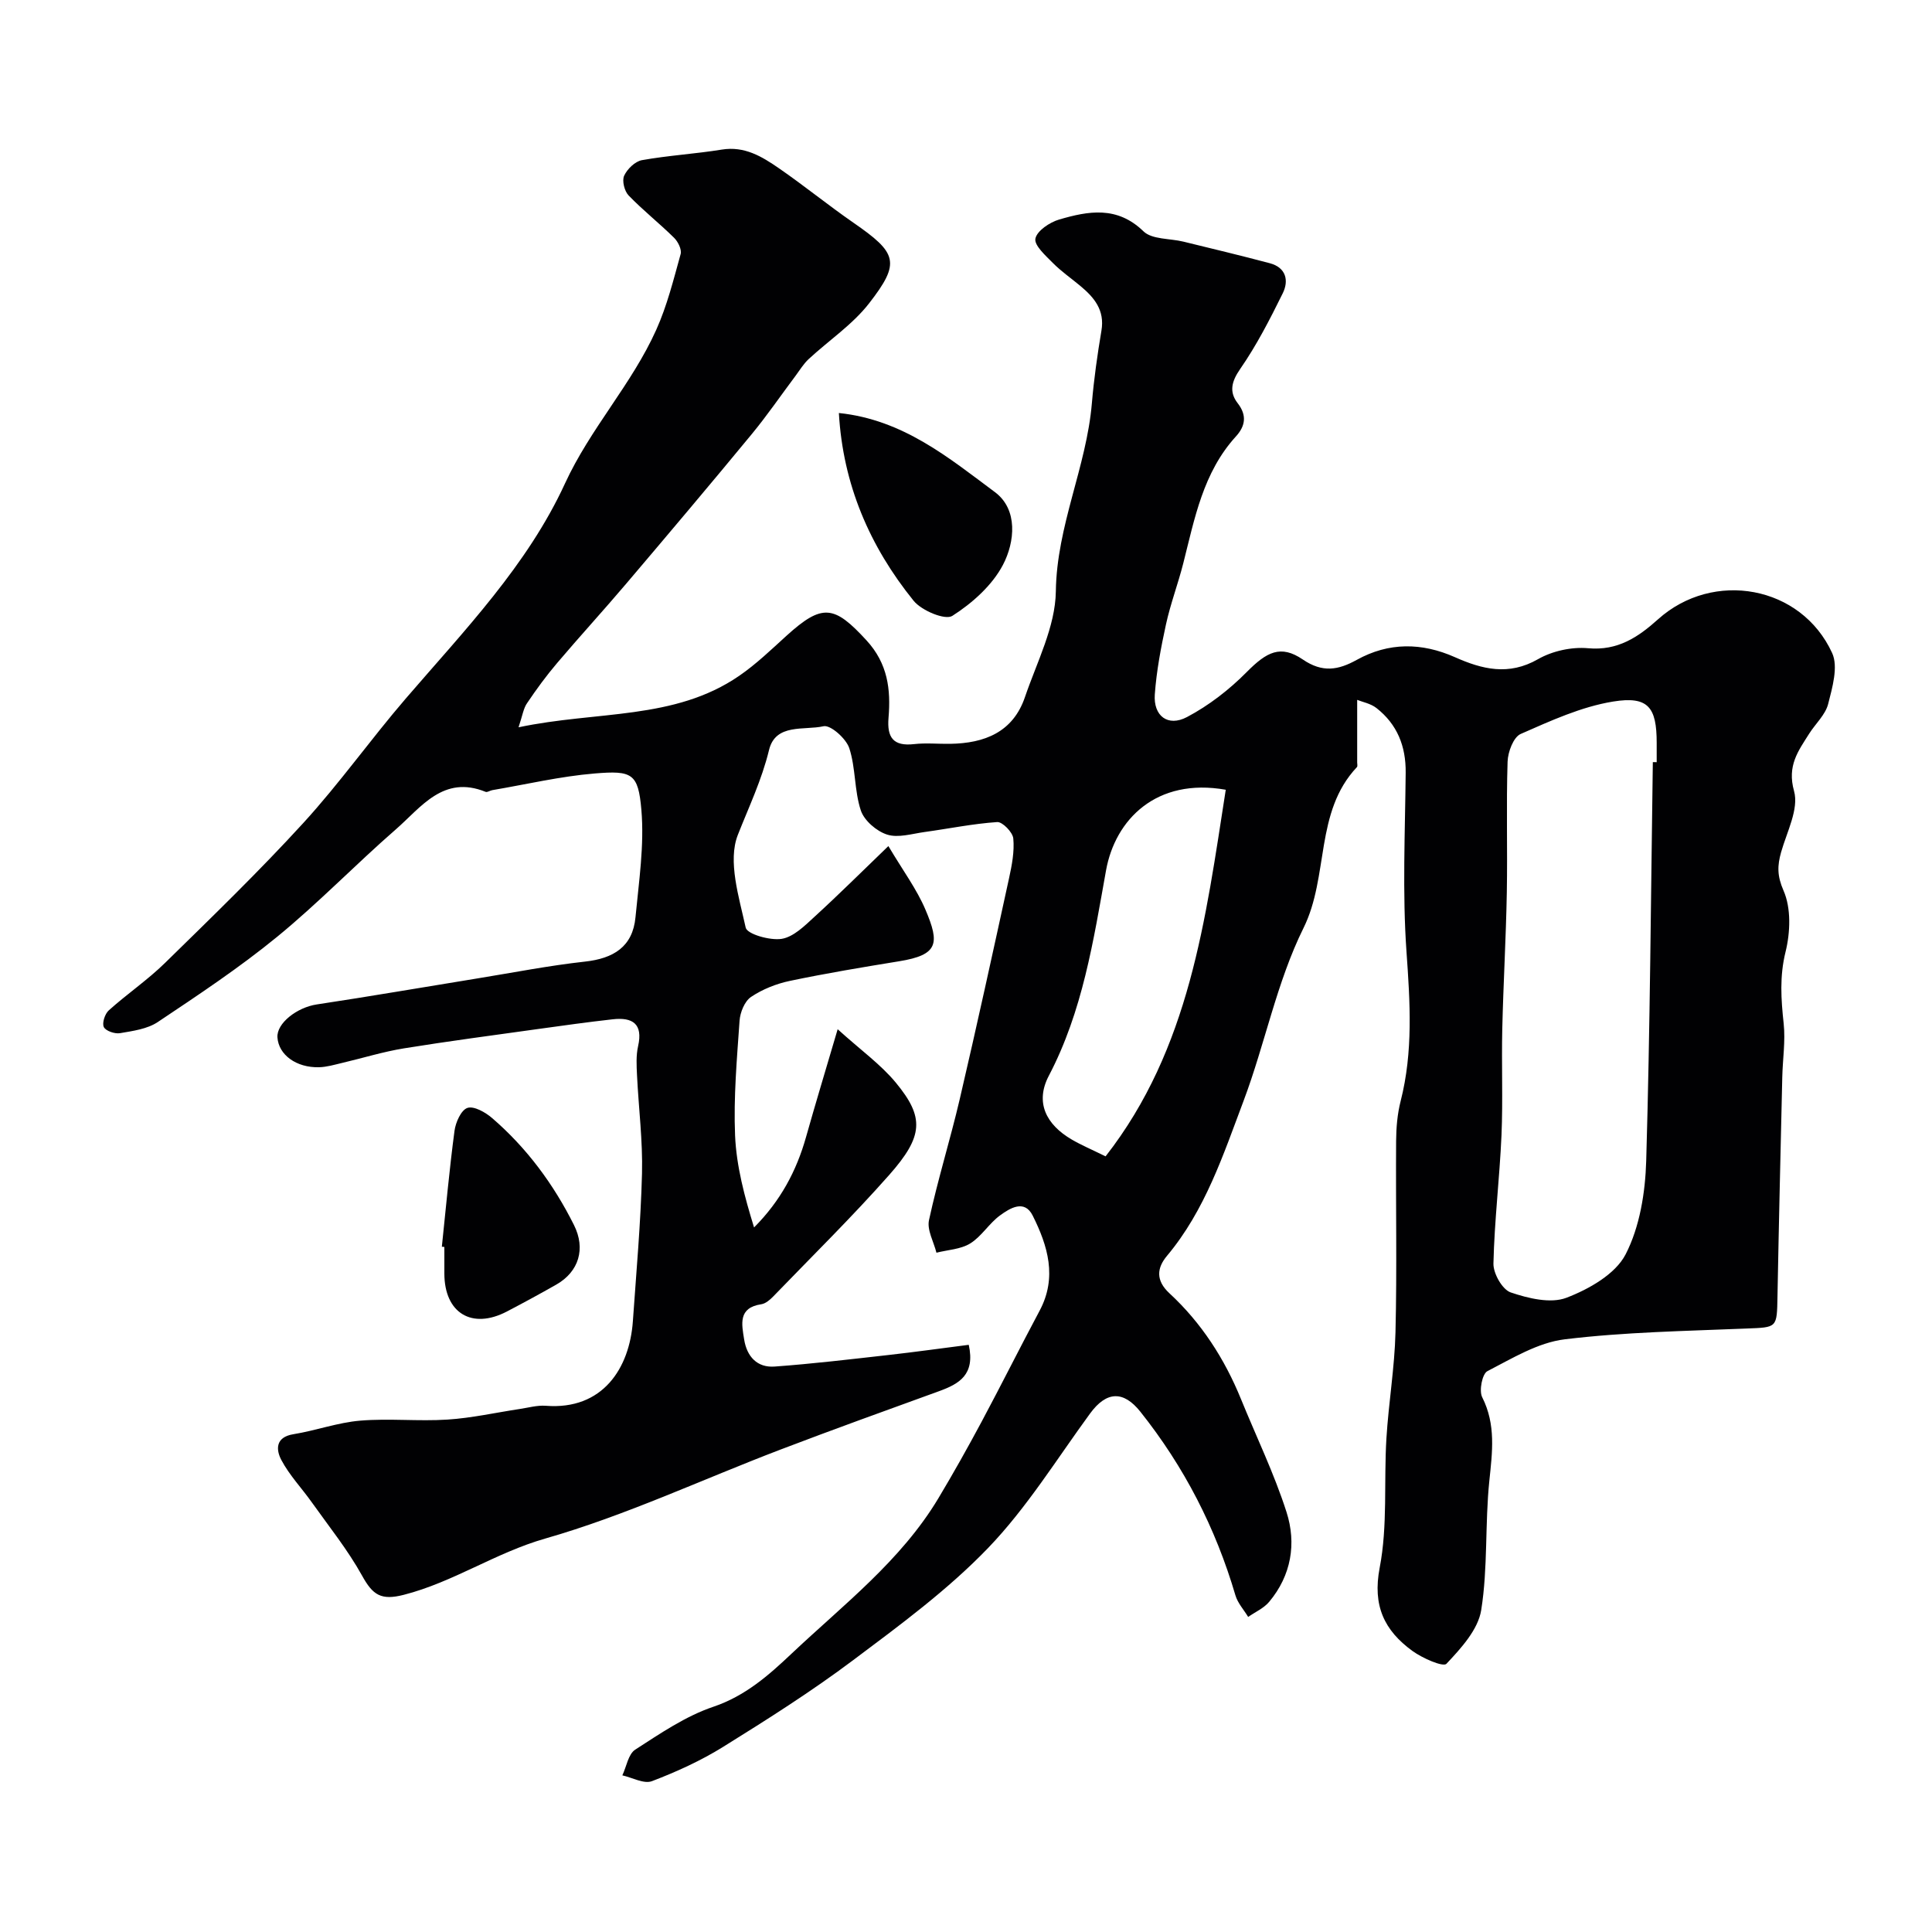 <svg enable-background="new 0 0 400 400" viewBox="0 0 400 400" xmlns="http://www.w3.org/2000/svg"><g fill="#010103"><path d="m107.36 150.58c16.25-3.44 32.25-1.43 45.67-10.65 3.51-2.41 6.62-5.41 9.79-8.29 7.44-6.75 9.89-6.34 16.57.93 4.43 4.82 5.06 10.18 4.57 16.04-.34 4.07.97 5.94 5.29 5.45 2.47-.28 4.99-.02 7.49-.06 7.1-.11 13-2.41 15.47-9.69 2.46-7.22 6.29-14.55 6.39-21.87.18-13.6 6.34-25.73 7.46-38.95.43-5.03 1.14-10.05 1.98-15.03.72-4.24-1.49-6.87-4.39-9.28-1.89-1.58-3.94-2.99-5.66-4.73-1.5-1.52-3.9-3.65-3.62-5.05.32-1.61 2.96-3.38 4.92-3.95 6.05-1.77 11.99-2.86 17.45 2.44 1.77 1.72 5.47 1.45 8.28 2.14 5.97 1.46 11.95 2.89 17.89 4.47 3.37.9 3.97 3.6 2.66 6.24-2.65 5.37-5.41 10.76-8.81 15.66-1.83 2.64-2.29 4.78-.51 7.08 2.01 2.58 1.52 4.8-.36 6.87-6.81 7.47-8.55 16.99-10.91 26.29-1.08 4.25-2.65 8.38-3.58 12.65-1.04 4.77-1.96 9.62-2.31 14.47-.32 4.46 2.7 6.79 6.66 4.7 4.53-2.39 8.77-5.68 12.38-9.33 4.13-4.17 7.02-5.71 11.6-2.59 4.08 2.78 7.34 2.2 11.17.08 6.62-3.67 13.45-3.61 20.32-.56 5.66 2.52 11.13 3.89 17.2.42 2.96-1.7 6.97-2.58 10.37-2.27 6.15.56 10.39-2.31 14.49-5.99 11.43-10.27 29.65-7 36.05 6.99 1.29 2.83.04 7.12-.83 10.54-.57 2.24-2.62 4.08-3.93 6.15-2.27 3.6-4.6 6.62-3.13 11.89 1.03 3.69-1.49 8.44-2.68 12.64-.79 2.8-.84 4.89.5 7.96 1.6 3.64 1.41 8.66.42 12.68-1.26 5.08-.93 9.83-.39 14.84.39 3.66-.21 7.41-.29 11.13-.35 15.1-.71 30.2-.99 45.3-.12 6.66-.03 6.46-6.47 6.72-12.54.52-25.14.72-37.57 2.23-5.56.67-10.89 3.95-16.03 6.6-1.06.55-1.75 4.03-1.07 5.38 2.87 5.69 2.1 11.35 1.48 17.33-.92 8.88-.28 17.96-1.68 26.74-.64 4.06-4.18 7.92-7.2 11.13-.69.73-5-1.17-7.06-2.67-5.78-4.22-8.28-9.32-6.76-17.23 1.67-8.68.85-17.82 1.39-26.74.45-7.35 1.7-14.67 1.88-22.01.32-13.19.04-26.4.13-39.6.02-2.76.26-5.6.94-8.26 2.61-10.24 1.95-20.46 1.21-30.89-.87-12.31-.29-24.72-.17-37.09.06-5.49-1.75-10.01-6.04-13.38-1.21-.95-2.92-1.26-4-1.7v12.95c0 .33.12.8-.06.98-8.8 9.33-5.73 22.56-11.06 33.32-5.55 11.21-7.95 23.93-12.39 35.74-4.21 11.18-7.96 22.68-15.86 32.11-2.1 2.5-2.39 5.09.51 7.77 6.61 6.11 11.4 13.55 14.8 21.89 3.17 7.79 6.87 15.41 9.43 23.4 2.08 6.49 1 13.1-3.59 18.58-1.11 1.33-2.88 2.1-4.35 3.13-.9-1.49-2.17-2.87-2.64-4.48-4.1-13.95-10.61-26.62-19.68-38.01-3.5-4.39-7-4.29-10.41.37-6.88 9.4-13.08 19.49-21.1 27.83-8.36 8.69-18.27 15.98-27.98 23.26-8.6 6.45-17.72 12.23-26.86 17.91-4.63 2.88-9.68 5.18-14.77 7.12-1.65.63-4.07-.74-6.13-1.2.86-1.82 1.23-4.4 2.67-5.33 5.18-3.34 10.43-6.94 16.19-8.88 6.57-2.22 11.45-6.52 16.09-10.91 10.76-10.17 22.72-19.29 30.5-32.28 3.1-5.18 6.05-10.44 8.9-15.76 4.09-7.64 7.96-15.4 12.04-23.04 3.69-6.91 1.69-13.45-1.43-19.69-1.71-3.43-4.73-1.53-6.78-.03-2.26 1.65-3.81 4.34-6.15 5.79-1.97 1.22-4.64 1.32-7 1.92-.56-2.26-1.99-4.71-1.54-6.75 1.82-8.41 4.4-16.65 6.36-25.03 3.55-15.21 6.88-30.48 10.21-45.74.59-2.7 1.14-5.55.88-8.25-.12-1.28-2.24-3.46-3.33-3.39-5.04.34-10.02 1.37-15.04 2.06-2.6.36-5.47 1.27-7.76.53-2.19-.7-4.75-2.91-5.44-5.01-1.36-4.11-1.04-8.78-2.39-12.89-.66-1.99-3.89-4.86-5.33-4.53-3.97.9-9.93-.66-11.28 4.92-1.51 6.22-4.18 11.78-6.46 17.58-2.13 5.42.24 12.86 1.63 19.2.29 1.34 5.03 2.7 7.44 2.32 2.45-.39 4.77-2.7 6.79-4.56 5.09-4.65 9.98-9.52 15.31-14.65 3.02 5.09 5.87 8.91 7.68 13.18 2.97 6.98 2.68 9.35-5.45 10.67-7.56 1.23-15.12 2.49-22.61 4.06-2.82.59-5.68 1.73-8.05 3.32-1.33.89-2.26 3.19-2.38 4.92-.55 7.91-1.26 15.87-.93 23.77.27 6.36 1.96 12.65 3.93 19.04 5.48-5.5 8.78-11.7 10.75-18.68 1.93-6.85 4-13.67 6.56-22.36 4.8 4.35 8.93 7.29 12.05 11.07 5.92 7.18 5.73 11.05-1.37 19.09-7.69 8.7-15.99 16.85-24.06 25.21-.66.68-1.56 1.44-2.43 1.57-4.84.72-4.06 4.12-3.55 7.3.56 3.52 2.69 5.87 6.31 5.6 7.87-.57 15.71-1.51 23.55-2.39 5.51-.62 11-1.39 16.64-2.11 1.37 6.21-2.01 8.09-6.12 9.59-10.97 3.98-21.96 7.94-32.86 12.1-16.23 6.19-32.07 13.66-48.7 18.42-10.31 2.95-19.04 9.03-29.29 11.65-4.72 1.21-6.42.04-8.62-3.94-2.97-5.36-6.87-10.21-10.44-15.23-2.08-2.93-4.63-5.6-6.29-8.74-1.1-2.07-1.3-4.73 2.49-5.34 4.64-.75 9.18-2.42 13.83-2.81 5.99-.5 12.07.17 18.07-.22 5.03-.32 10-1.45 15-2.2 1.78-.27 3.59-.79 5.35-.66 11.8.93 17.36-7.78 18.04-17.52.71-10.19 1.63-20.39 1.89-30.59.17-6.74-.7-13.51-1.03-20.27-.1-2.02-.22-4.13.22-6.07 1.05-4.64-1.15-6.02-5.22-5.57-5.2.58-10.39 1.31-15.58 2.03-9.23 1.29-18.47 2.5-27.67 3.99-4.32.7-8.55 2.02-12.82 3.02-1.57.37-3.17.85-4.76.89-4.73.12-8.38-2.58-8.62-6.18-.19-2.94 4.07-6.21 8.13-6.82 11.13-1.68 22.23-3.6 33.34-5.4 7.39-1.2 14.76-2.65 22.2-3.47 5.9-.65 9.88-3.06 10.46-9.18.7-7.4 1.85-14.91 1.22-22.24-.65-7.54-1.89-8.18-9.67-7.53-7.11.59-14.13 2.25-21.19 3.45-.48.08-1.04.5-1.4.35-8.73-3.54-13.32 3.18-18.54 7.74-8.35 7.27-16.07 15.29-24.63 22.29-7.81 6.39-16.28 12.01-24.69 17.63-2.17 1.45-5.15 1.85-7.84 2.31-1.07.18-2.96-.47-3.34-1.28-.39-.83.23-2.73 1.04-3.45 3.78-3.4 8.04-6.29 11.66-9.84 9.69-9.49 19.45-18.93 28.6-28.94 7.51-8.21 13.98-17.37 21.25-25.81 12.09-14.04 25.15-27.57 32.93-44.48 5.25-11.42 13.83-20.54 18.9-31.83 2.24-4.98 3.58-10.39 5.05-15.68.26-.95-.55-2.58-1.37-3.38-3.05-3.01-6.44-5.68-9.41-8.76-.86-.9-1.39-3.03-.92-4.07.63-1.39 2.26-2.97 3.68-3.23 5.47-.98 11.06-1.3 16.55-2.19 4.69-.76 8.3 1.44 11.78 3.84 5.24 3.61 10.19 7.65 15.42 11.27 9.13 6.31 9.87 8.25 3.28 16.73-3.43 4.41-8.34 7.67-12.5 11.53-1.06.98-1.83 2.27-2.7 3.44-3.04 4.05-5.9 8.24-9.12 12.14-8.57 10.39-17.26 20.68-25.98 30.95-4.69 5.53-9.59 10.87-14.28 16.4-2.22 2.61-4.26 5.39-6.17 8.23-.8 1.08-.98 2.57-1.82 5.08zm234.84 7.21c.27 0 .53.01.8.01 0-1.33 0-2.66 0-4 0-7.35-1.73-9.74-9.03-8.55-6.58 1.07-12.94 3.99-19.13 6.71-1.5.66-2.65 3.73-2.71 5.74-.29 9.01 0 18.04-.16 27.07-.17 9.43-.72 18.85-.94 28.27-.17 7.32.15 14.66-.16 21.97-.39 8.87-1.47 17.72-1.67 26.59-.05 2.05 1.84 5.39 3.57 5.98 3.63 1.23 8.25 2.36 11.54 1.11 4.66-1.78 10.14-4.89 12.25-8.98 2.94-5.7 4.08-12.82 4.27-19.38.8-27.51.97-55.03 1.37-82.54zm-88.42 5.72c-14.36-2.55-22.9 6.17-24.79 16.71-2.61 14.54-4.83 29.12-11.85 42.52-2.86 5.47-.61 10.07 4.79 13.21 1.96 1.14 4.06 2.03 6.97 3.46 17.43-22.32 20.68-49.03 24.88-75.9z"/><path d="m173.68 85.51c13.27 1.37 22.74 9.26 32.31 16.38 4.81 3.58 4.14 10.32 1.66 15.06-2.23 4.25-6.36 7.93-10.48 10.56-1.48.95-6.36-1.09-8.01-3.12-9.11-11.27-14.64-24.1-15.48-38.88z"/><path d="m91.48 258.12c.84-8 1.56-16.02 2.62-23.99.23-1.76 1.37-4.32 2.68-4.75 1.34-.44 3.71.9 5.09 2.09 7.19 6.19 12.74 13.71 16.97 22.17 2.45 4.89 1.01 9.64-3.63 12.3-3.37 1.92-6.78 3.77-10.22 5.57-7.27 3.82-12.98.36-12.99-7.84 0-1.83 0-3.66 0-5.5-.17-.01-.35-.03-.52-.05z"/></g></svg>